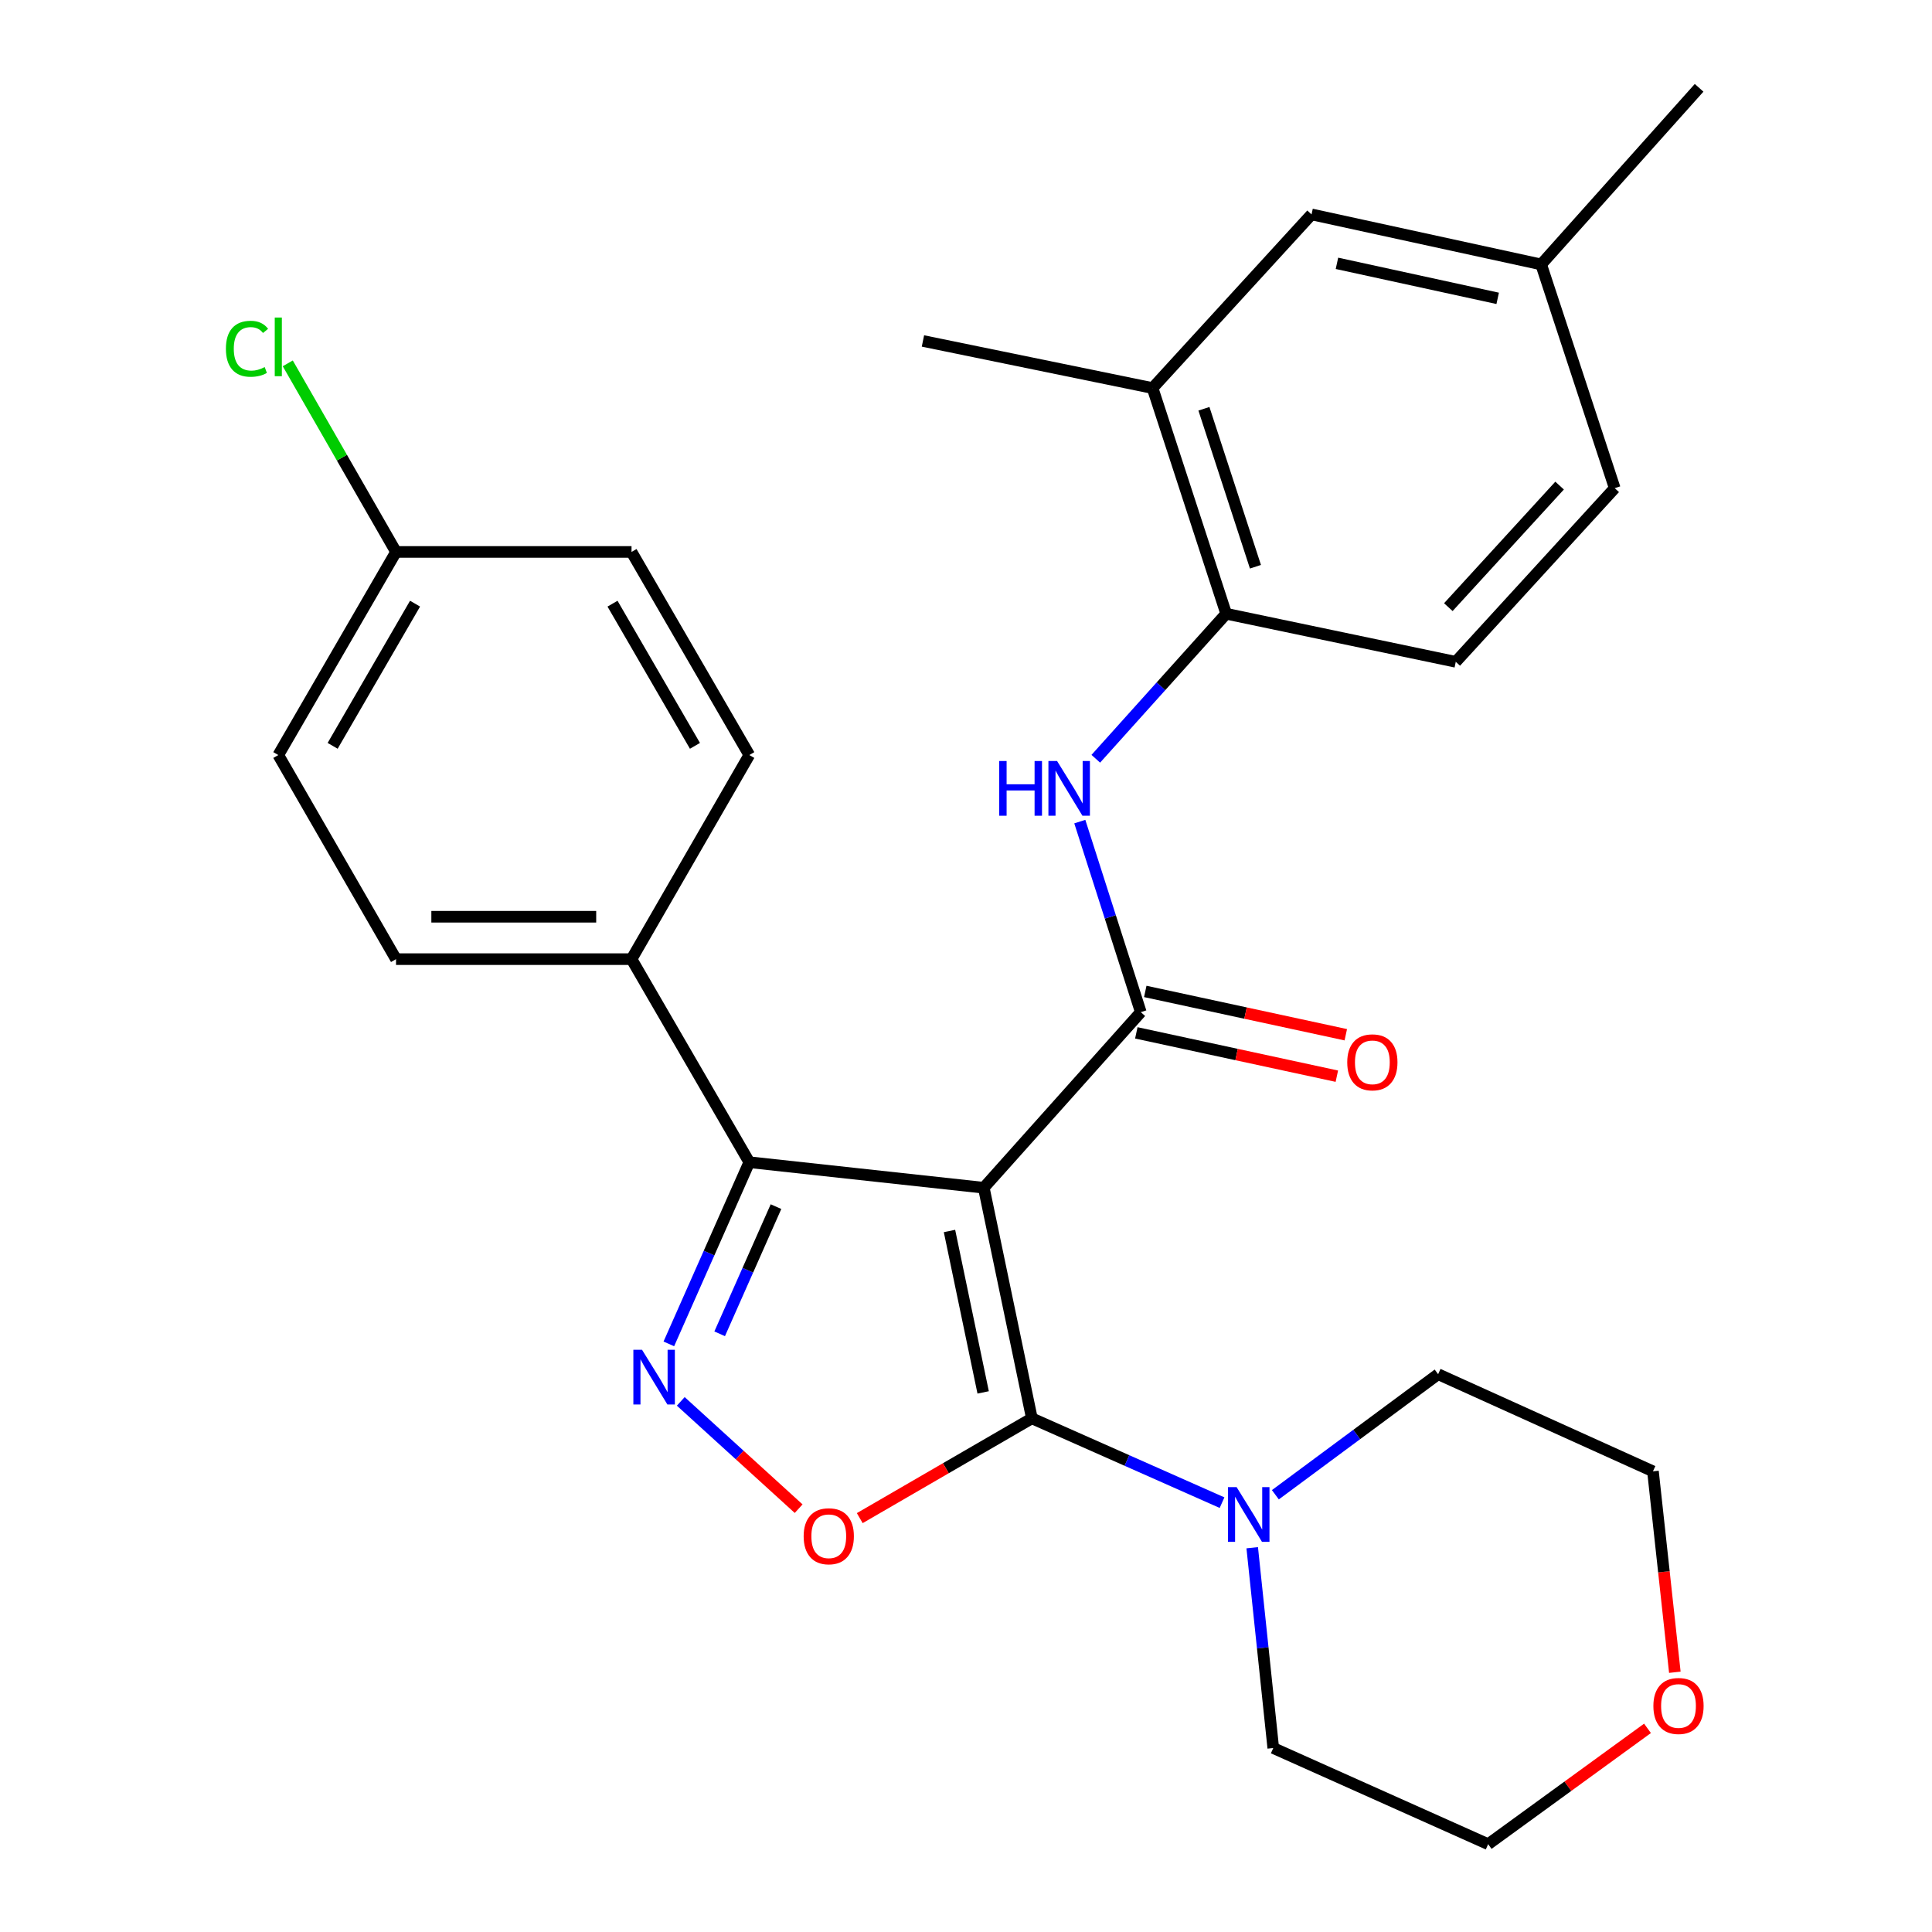 <?xml version='1.0' encoding='iso-8859-1'?>
<svg version='1.1' baseProfile='full'
              xmlns='http://www.w3.org/2000/svg'
                      xmlns:rdkit='http://www.rdkit.org/xml'
                      xmlns:xlink='http://www.w3.org/1999/xlink'
                  xml:space='preserve'
width='1000px' height='1000px' viewBox='0 0 1000 1000'>
<!-- END OF HEADER -->
<rect style='opacity:1.0;fill:#FFFFFF;stroke:none' width='1000' height='1000' x='0' y='0'> </rect>
<path class='bond-0' d='M 509.204,614.773 L 534.1,734.131' style='fill:none;fill-rule:evenodd;stroke:#000000;stroke-width:6px;stroke-linecap:butt;stroke-linejoin:miter;stroke-opacity:1' />
<path class='bond-0' d='M 491.456,637.158 L 508.882,720.708' style='fill:none;fill-rule:evenodd;stroke:#000000;stroke-width:6px;stroke-linecap:butt;stroke-linejoin:miter;stroke-opacity:1' />
<path class='bond-1' d='M 509.204,614.773 L 590.474,523.884' style='fill:none;fill-rule:evenodd;stroke:#000000;stroke-width:6px;stroke-linecap:butt;stroke-linejoin:miter;stroke-opacity:1' />
<path class='bond-3' d='M 509.204,614.773 L 387.835,601.557' style='fill:none;fill-rule:evenodd;stroke:#000000;stroke-width:6px;stroke-linecap:butt;stroke-linejoin:miter;stroke-opacity:1' />
<path class='bond-4' d='M 534.1,734.131 L 489.554,759.955' style='fill:none;fill-rule:evenodd;stroke:#000000;stroke-width:6px;stroke-linecap:butt;stroke-linejoin:miter;stroke-opacity:1' />
<path class='bond-4' d='M 489.554,759.955 L 445.008,785.78' style='fill:none;fill-rule:evenodd;stroke:#FF0000;stroke-width:6px;stroke-linecap:butt;stroke-linejoin:miter;stroke-opacity:1' />
<path class='bond-6' d='M 534.1,734.131 L 583.314,755.952' style='fill:none;fill-rule:evenodd;stroke:#000000;stroke-width:6px;stroke-linecap:butt;stroke-linejoin:miter;stroke-opacity:1' />
<path class='bond-6' d='M 583.314,755.952 L 632.528,777.774' style='fill:none;fill-rule:evenodd;stroke:#0000FF;stroke-width:6px;stroke-linecap:butt;stroke-linejoin:miter;stroke-opacity:1' />
<path class='bond-5' d='M 590.474,523.884 L 574.69,474.573' style='fill:none;fill-rule:evenodd;stroke:#000000;stroke-width:6px;stroke-linecap:butt;stroke-linejoin:miter;stroke-opacity:1' />
<path class='bond-5' d='M 574.69,474.573 L 558.905,425.262' style='fill:none;fill-rule:evenodd;stroke:#0000FF;stroke-width:6px;stroke-linecap:butt;stroke-linejoin:miter;stroke-opacity:1' />
<path class='bond-10' d='M 588.157,534.609 L 640.053,545.821' style='fill:none;fill-rule:evenodd;stroke:#000000;stroke-width:6px;stroke-linecap:butt;stroke-linejoin:miter;stroke-opacity:1' />
<path class='bond-10' d='M 640.053,545.821 L 691.949,557.033' style='fill:none;fill-rule:evenodd;stroke:#FF0000;stroke-width:6px;stroke-linecap:butt;stroke-linejoin:miter;stroke-opacity:1' />
<path class='bond-10' d='M 592.791,513.159 L 644.687,524.371' style='fill:none;fill-rule:evenodd;stroke:#000000;stroke-width:6px;stroke-linecap:butt;stroke-linejoin:miter;stroke-opacity:1' />
<path class='bond-10' d='M 644.687,524.371 L 696.583,535.583' style='fill:none;fill-rule:evenodd;stroke:#FF0000;stroke-width:6px;stroke-linecap:butt;stroke-linejoin:miter;stroke-opacity:1' />
<path class='bond-2' d='M 346.187,695.594 L 367.011,648.575' style='fill:none;fill-rule:evenodd;stroke:#0000FF;stroke-width:6px;stroke-linecap:butt;stroke-linejoin:miter;stroke-opacity:1' />
<path class='bond-2' d='M 367.011,648.575 L 387.835,601.557' style='fill:none;fill-rule:evenodd;stroke:#000000;stroke-width:6px;stroke-linecap:butt;stroke-linejoin:miter;stroke-opacity:1' />
<path class='bond-2' d='M 372.499,690.375 L 387.076,657.462' style='fill:none;fill-rule:evenodd;stroke:#0000FF;stroke-width:6px;stroke-linecap:butt;stroke-linejoin:miter;stroke-opacity:1' />
<path class='bond-2' d='M 387.076,657.462 L 401.653,624.55' style='fill:none;fill-rule:evenodd;stroke:#000000;stroke-width:6px;stroke-linecap:butt;stroke-linejoin:miter;stroke-opacity:1' />
<path class='bond-28' d='M 352.364,725.352 L 382.872,753.12' style='fill:none;fill-rule:evenodd;stroke:#0000FF;stroke-width:6px;stroke-linecap:butt;stroke-linejoin:miter;stroke-opacity:1' />
<path class='bond-28' d='M 382.872,753.12 L 413.38,780.888' style='fill:none;fill-rule:evenodd;stroke:#FF0000;stroke-width:6px;stroke-linecap:butt;stroke-linejoin:miter;stroke-opacity:1' />
<path class='bond-8' d='M 387.835,601.557 L 326.876,496.452' style='fill:none;fill-rule:evenodd;stroke:#000000;stroke-width:6px;stroke-linecap:butt;stroke-linejoin:miter;stroke-opacity:1' />
<path class='bond-7' d='M 567.178,392.737 L 600.924,355.205' style='fill:none;fill-rule:evenodd;stroke:#0000FF;stroke-width:6px;stroke-linecap:butt;stroke-linejoin:miter;stroke-opacity:1' />
<path class='bond-7' d='M 600.924,355.205 L 634.669,317.672' style='fill:none;fill-rule:evenodd;stroke:#000000;stroke-width:6px;stroke-linecap:butt;stroke-linejoin:miter;stroke-opacity:1' />
<path class='bond-22' d='M 648.144,801.096 L 653.593,852.937' style='fill:none;fill-rule:evenodd;stroke:#0000FF;stroke-width:6px;stroke-linecap:butt;stroke-linejoin:miter;stroke-opacity:1' />
<path class='bond-22' d='M 653.593,852.937 L 659.041,904.779' style='fill:none;fill-rule:evenodd;stroke:#000000;stroke-width:6px;stroke-linecap:butt;stroke-linejoin:miter;stroke-opacity:1' />
<path class='bond-23' d='M 660.127,773.683 L 702.249,742.483' style='fill:none;fill-rule:evenodd;stroke:#0000FF;stroke-width:6px;stroke-linecap:butt;stroke-linejoin:miter;stroke-opacity:1' />
<path class='bond-23' d='M 702.249,742.483 L 744.371,711.283' style='fill:none;fill-rule:evenodd;stroke:#000000;stroke-width:6px;stroke-linecap:butt;stroke-linejoin:miter;stroke-opacity:1' />
<path class='bond-9' d='M 634.669,317.672 L 596.57,200.863' style='fill:none;fill-rule:evenodd;stroke:#000000;stroke-width:6px;stroke-linecap:butt;stroke-linejoin:miter;stroke-opacity:1' />
<path class='bond-9' d='M 649.818,293.346 L 623.148,211.579' style='fill:none;fill-rule:evenodd;stroke:#000000;stroke-width:6px;stroke-linecap:butt;stroke-linejoin:miter;stroke-opacity:1' />
<path class='bond-12' d='M 634.669,317.672 L 753.503,342.556' style='fill:none;fill-rule:evenodd;stroke:#000000;stroke-width:6px;stroke-linecap:butt;stroke-linejoin:miter;stroke-opacity:1' />
<path class='bond-14' d='M 326.876,496.452 L 204.983,496.452' style='fill:none;fill-rule:evenodd;stroke:#000000;stroke-width:6px;stroke-linecap:butt;stroke-linejoin:miter;stroke-opacity:1' />
<path class='bond-14' d='M 308.592,474.507 L 223.267,474.507' style='fill:none;fill-rule:evenodd;stroke:#000000;stroke-width:6px;stroke-linecap:butt;stroke-linejoin:miter;stroke-opacity:1' />
<path class='bond-15' d='M 326.876,496.452 L 387.835,390.811' style='fill:none;fill-rule:evenodd;stroke:#000000;stroke-width:6px;stroke-linecap:butt;stroke-linejoin:miter;stroke-opacity:1' />
<path class='bond-11' d='M 596.57,200.863 L 678.852,110.973' style='fill:none;fill-rule:evenodd;stroke:#000000;stroke-width:6px;stroke-linecap:butt;stroke-linejoin:miter;stroke-opacity:1' />
<path class='bond-24' d='M 596.57,200.863 L 477.713,176.479' style='fill:none;fill-rule:evenodd;stroke:#000000;stroke-width:6px;stroke-linecap:butt;stroke-linejoin:miter;stroke-opacity:1' />
<path class='bond-31' d='M 678.852,110.973 L 797.698,136.868' style='fill:none;fill-rule:evenodd;stroke:#000000;stroke-width:6px;stroke-linecap:butt;stroke-linejoin:miter;stroke-opacity:1' />
<path class='bond-31' d='M 692.007,136.299 L 775.199,154.426' style='fill:none;fill-rule:evenodd;stroke:#000000;stroke-width:6px;stroke-linecap:butt;stroke-linejoin:miter;stroke-opacity:1' />
<path class='bond-18' d='M 753.503,342.556 L 835.773,252.678' style='fill:none;fill-rule:evenodd;stroke:#000000;stroke-width:6px;stroke-linecap:butt;stroke-linejoin:miter;stroke-opacity:1' />
<path class='bond-18' d='M 749.655,314.257 L 807.244,251.342' style='fill:none;fill-rule:evenodd;stroke:#000000;stroke-width:6px;stroke-linecap:butt;stroke-linejoin:miter;stroke-opacity:1' />
<path class='bond-13' d='M 866.896,865.559 L 861.234,813.56' style='fill:none;fill-rule:evenodd;stroke:#FF0000;stroke-width:6px;stroke-linecap:butt;stroke-linejoin:miter;stroke-opacity:1' />
<path class='bond-13' d='M 861.234,813.56 L 855.572,761.562' style='fill:none;fill-rule:evenodd;stroke:#000000;stroke-width:6px;stroke-linecap:butt;stroke-linejoin:miter;stroke-opacity:1' />
<path class='bond-30' d='M 852.743,894.594 L 811.505,924.57' style='fill:none;fill-rule:evenodd;stroke:#FF0000;stroke-width:6px;stroke-linecap:butt;stroke-linejoin:miter;stroke-opacity:1' />
<path class='bond-30' d='M 811.505,924.57 L 770.266,954.545' style='fill:none;fill-rule:evenodd;stroke:#000000;stroke-width:6px;stroke-linecap:butt;stroke-linejoin:miter;stroke-opacity:1' />
<path class='bond-20' d='M 204.983,496.452 L 144.049,390.811' style='fill:none;fill-rule:evenodd;stroke:#000000;stroke-width:6px;stroke-linecap:butt;stroke-linejoin:miter;stroke-opacity:1' />
<path class='bond-19' d='M 387.835,390.811 L 326.876,285.681' style='fill:none;fill-rule:evenodd;stroke:#000000;stroke-width:6px;stroke-linecap:butt;stroke-linejoin:miter;stroke-opacity:1' />
<path class='bond-19' d='M 359.707,386.049 L 317.035,312.459' style='fill:none;fill-rule:evenodd;stroke:#000000;stroke-width:6px;stroke-linecap:butt;stroke-linejoin:miter;stroke-opacity:1' />
<path class='bond-16' d='M 797.698,136.868 L 835.773,252.678' style='fill:none;fill-rule:evenodd;stroke:#000000;stroke-width:6px;stroke-linecap:butt;stroke-linejoin:miter;stroke-opacity:1' />
<path class='bond-27' d='M 797.698,136.868 L 879.456,45.455' style='fill:none;fill-rule:evenodd;stroke:#000000;stroke-width:6px;stroke-linecap:butt;stroke-linejoin:miter;stroke-opacity:1' />
<path class='bond-17' d='M 204.983,285.681 L 326.876,285.681' style='fill:none;fill-rule:evenodd;stroke:#000000;stroke-width:6px;stroke-linecap:butt;stroke-linejoin:miter;stroke-opacity:1' />
<path class='bond-21' d='M 204.983,285.681 L 176.966,236.878' style='fill:none;fill-rule:evenodd;stroke:#000000;stroke-width:6px;stroke-linecap:butt;stroke-linejoin:miter;stroke-opacity:1' />
<path class='bond-21' d='M 176.966,236.878 L 148.948,188.074' style='fill:none;fill-rule:evenodd;stroke:#00CC00;stroke-width:6px;stroke-linecap:butt;stroke-linejoin:miter;stroke-opacity:1' />
<path class='bond-29' d='M 204.983,285.681 L 144.049,390.811' style='fill:none;fill-rule:evenodd;stroke:#000000;stroke-width:6px;stroke-linecap:butt;stroke-linejoin:miter;stroke-opacity:1' />
<path class='bond-29' d='M 214.829,312.455 L 172.175,386.046' style='fill:none;fill-rule:evenodd;stroke:#000000;stroke-width:6px;stroke-linecap:butt;stroke-linejoin:miter;stroke-opacity:1' />
<path class='bond-25' d='M 659.041,904.779 L 770.266,954.545' style='fill:none;fill-rule:evenodd;stroke:#000000;stroke-width:6px;stroke-linecap:butt;stroke-linejoin:miter;stroke-opacity:1' />
<path class='bond-26' d='M 744.371,711.283 L 855.572,761.562' style='fill:none;fill-rule:evenodd;stroke:#000000;stroke-width:6px;stroke-linecap:butt;stroke-linejoin:miter;stroke-opacity:1' />
<path  class='atom-3' d='M 332.308 698.635
L 341.588 713.635
Q 342.508 715.115, 343.988 717.795
Q 345.468 720.475, 345.548 720.635
L 345.548 698.635
L 349.308 698.635
L 349.308 726.955
L 345.428 726.955
L 335.468 710.555
Q 334.308 708.635, 333.068 706.435
Q 331.868 704.235, 331.508 703.555
L 331.508 726.955
L 327.828 726.955
L 327.828 698.635
L 332.308 698.635
' fill='#0000FF'/>
<path  class='atom-5' d='M 415.97 795.157
Q 415.97 788.357, 419.33 784.557
Q 422.69 780.757, 428.97 780.757
Q 435.25 780.757, 438.61 784.557
Q 441.97 788.357, 441.97 795.157
Q 441.97 802.037, 438.57 805.957
Q 435.17 809.837, 428.97 809.837
Q 422.73 809.837, 419.33 805.957
Q 415.97 802.077, 415.97 795.157
M 428.97 806.637
Q 433.29 806.637, 435.61 803.757
Q 437.97 800.837, 437.97 795.157
Q 437.97 789.597, 435.61 786.797
Q 433.29 783.957, 428.97 783.957
Q 424.65 783.957, 422.29 786.757
Q 419.97 789.557, 419.97 795.157
Q 419.97 800.877, 422.29 803.757
Q 424.65 806.637, 428.97 806.637
' fill='#FF0000'/>
<path  class='atom-6' d='M 517.179 393.902
L 521.019 393.902
L 521.019 405.942
L 535.499 405.942
L 535.499 393.902
L 539.339 393.902
L 539.339 422.222
L 535.499 422.222
L 535.499 409.142
L 521.019 409.142
L 521.019 422.222
L 517.179 422.222
L 517.179 393.902
' fill='#0000FF'/>
<path  class='atom-6' d='M 547.139 393.902
L 556.419 408.902
Q 557.339 410.382, 558.819 413.062
Q 560.299 415.742, 560.379 415.902
L 560.379 393.902
L 564.139 393.902
L 564.139 422.222
L 560.259 422.222
L 550.299 405.822
Q 549.139 403.902, 547.899 401.702
Q 546.699 399.502, 546.339 398.822
L 546.339 422.222
L 542.659 422.222
L 542.659 393.902
L 547.139 393.902
' fill='#0000FF'/>
<path  class='atom-7' d='M 640.077 769.737
L 649.357 784.737
Q 650.277 786.217, 651.757 788.897
Q 653.237 791.577, 653.317 791.737
L 653.317 769.737
L 657.077 769.737
L 657.077 798.057
L 653.197 798.057
L 643.237 781.657
Q 642.077 779.737, 640.837 777.537
Q 639.637 775.337, 639.277 774.657
L 639.277 798.057
L 635.597 798.057
L 635.597 769.737
L 640.077 769.737
' fill='#0000FF'/>
<path  class='atom-11' d='M 697.331 549.859
Q 697.331 543.059, 700.691 539.259
Q 704.051 535.459, 710.331 535.459
Q 716.611 535.459, 719.971 539.259
Q 723.331 543.059, 723.331 549.859
Q 723.331 556.739, 719.931 560.659
Q 716.531 564.539, 710.331 564.539
Q 704.091 564.539, 700.691 560.659
Q 697.331 556.779, 697.331 549.859
M 710.331 561.339
Q 714.651 561.339, 716.971 558.459
Q 719.331 555.539, 719.331 549.859
Q 719.331 544.299, 716.971 541.499
Q 714.651 538.659, 710.331 538.659
Q 706.011 538.659, 703.651 541.459
Q 701.331 544.259, 701.331 549.859
Q 701.331 555.579, 703.651 558.459
Q 706.011 561.339, 710.331 561.339
' fill='#FF0000'/>
<path  class='atom-14' d='M 855.788 883.011
Q 855.788 876.211, 859.148 872.411
Q 862.508 868.611, 868.788 868.611
Q 875.068 868.611, 878.428 872.411
Q 881.788 876.211, 881.788 883.011
Q 881.788 889.891, 878.388 893.811
Q 874.988 897.691, 868.788 897.691
Q 862.548 897.691, 859.148 893.811
Q 855.788 889.931, 855.788 883.011
M 868.788 894.491
Q 873.108 894.491, 875.428 891.611
Q 877.788 888.691, 877.788 883.011
Q 877.788 877.451, 875.428 874.651
Q 873.108 871.811, 868.788 871.811
Q 864.468 871.811, 862.108 874.611
Q 859.788 877.411, 859.788 883.011
Q 859.788 888.731, 862.108 891.611
Q 864.468 894.491, 868.788 894.491
' fill='#FF0000'/>
<path  class='atom-22' d='M 116.929 180.52
Q 116.929 173.48, 120.209 169.8
Q 123.529 166.08, 129.809 166.08
Q 135.649 166.08, 138.769 170.2
L 136.129 172.36
Q 133.849 169.36, 129.809 169.36
Q 125.529 169.36, 123.249 172.24
Q 121.009 175.08, 121.009 180.52
Q 121.009 186.12, 123.329 189
Q 125.689 191.88, 130.249 191.88
Q 133.369 191.88, 137.009 190
L 138.129 193
Q 136.649 193.96, 134.409 194.52
Q 132.169 195.08, 129.689 195.08
Q 123.529 195.08, 120.209 191.32
Q 116.929 187.56, 116.929 180.52
' fill='#00CC00'/>
<path  class='atom-22' d='M 142.209 164.36
L 145.889 164.36
L 145.889 194.72
L 142.209 194.72
L 142.209 164.36
' fill='#00CC00'/>
</svg>
